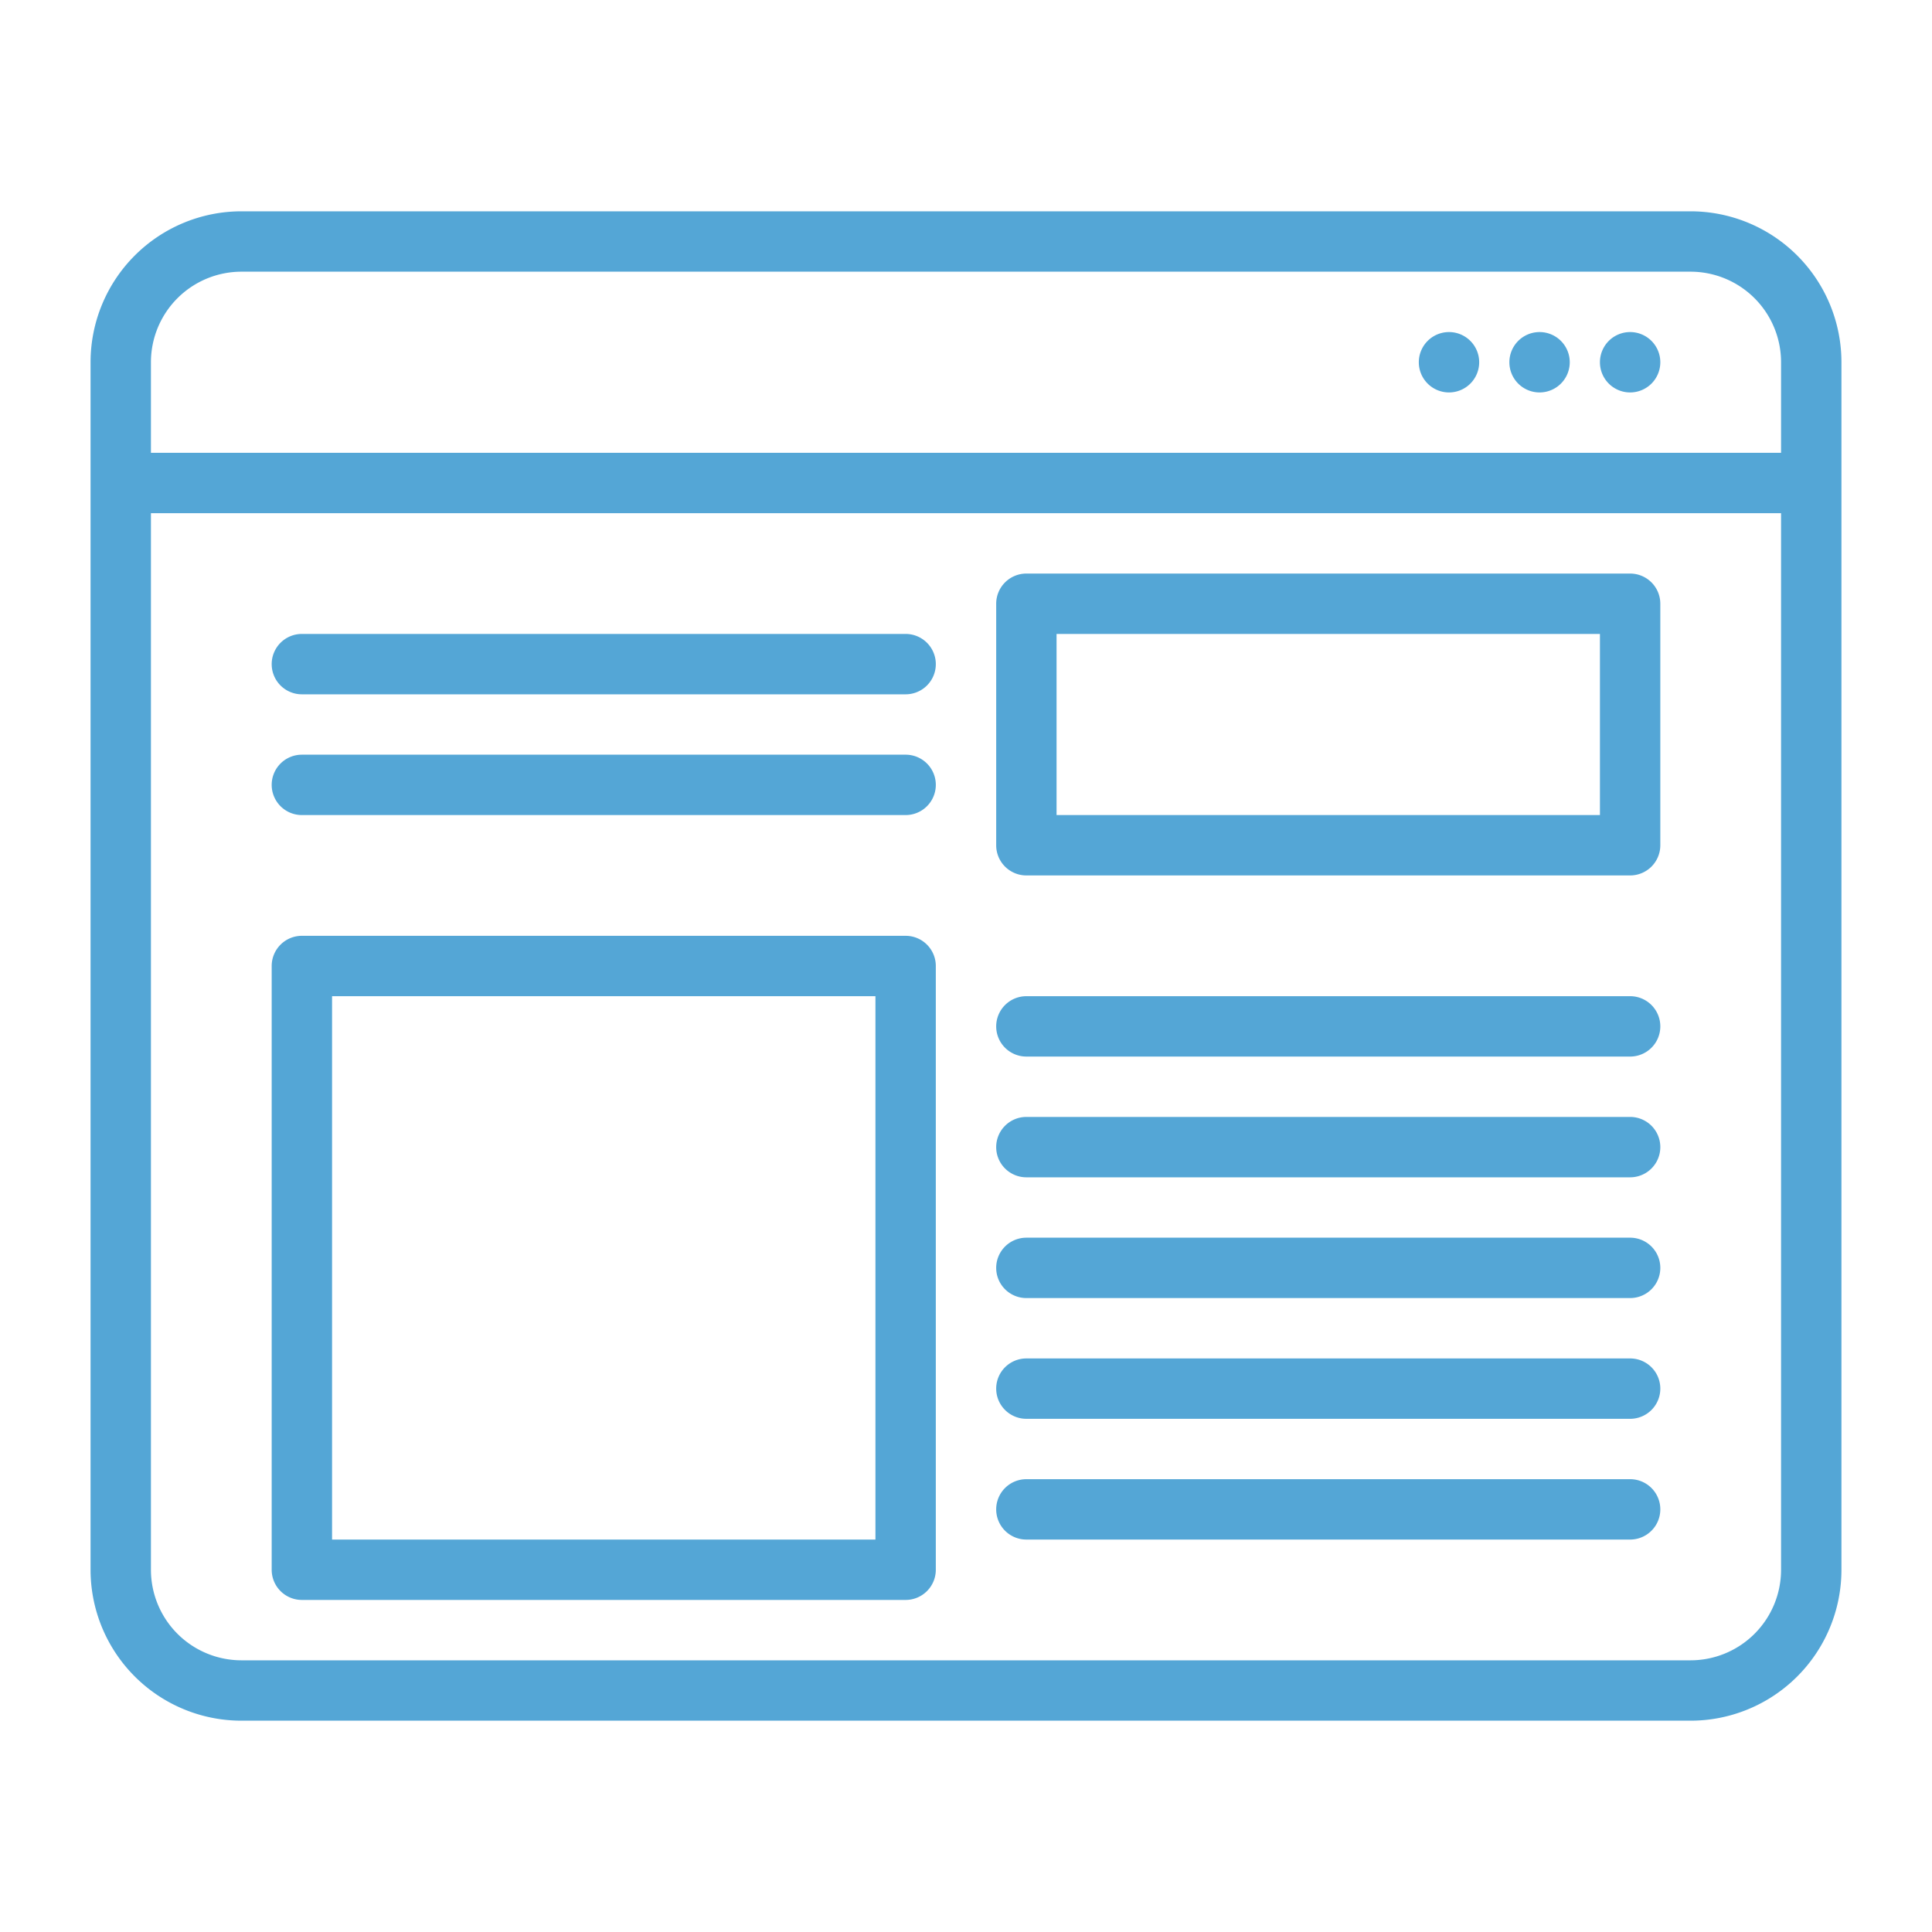 <svg xmlns="http://www.w3.org/2000/svg" viewBox="0 0 32 32" width="100px" height="100px" fill="#54a6d6">
	<path d="M28,3.5H4A2.5,2.5,0,0,0,1.5,6V26A2.5,2.5,0,0,0,4,28.5H28A2.5,2.5,0,0,0,30.5,26V6A2.5,2.5,0,0,0,28,3.5ZM29.5,26A1.5,1.5,0,0,1,28,27.5H4A1.5,1.5,0,0,1,2.5,26V8.5h27ZM2.5,7.5V6A1.5,1.5,0,0,1,4,4.5H28A1.5,1.5,0,0,1,29.5,6V7.5ZM27.5,6a.5.5,0,1,1-.5-.5A.5.5,0,0,1,27.5,6ZM26,6a.5.5,0,1,1-.5-.5A.5.5,0,0,1,26,6ZM24.5,6a.5.5,0,1,1-.5-.5A.5.5,0,0,1,24.5,6ZM17,14.5H27a.5.5,0,0,0,.5-.5V10a.5.5,0,0,0-.5-.5H17a.5.5,0,0,0-.5.5v4A.5.5,0,0,0,17,14.5Zm.5-4h9v3h-9ZM5,26.5H15a.5.5,0,0,0,.5-.5V16a.5.5,0,0,0-.5-.5H5a.5.5,0,0,0-.5.5V26A.5.5,0,0,0,5,26.5Zm.5-10h9v9h-9ZM4.5,11a.5.5,0,0,1,.5-.5H15a.5.5,0,0,1,0,1H5A.5.5,0,0,1,4.5,11Zm0,2a.5.5,0,0,1,.5-.5H15a.5.5,0,0,1,0,1H5A.5.5,0,0,1,4.5,13Zm12,4a.5.5,0,0,1,.5-.5H27a.5.5,0,0,1,0,1H17A.5.5,0,0,1,16.5,17Zm0,2a.5.5,0,0,1,.5-.5H27a.5.5,0,0,1,0,1H17A.5.5,0,0,1,16.5,19Zm0,2a.5.5,0,0,1,.5-.5H27a.5.5,0,0,1,0,1H17A.5.5,0,0,1,16.5,21Zm0,2a.5.5,0,0,1,.5-.5H27a.5.5,0,0,1,0,1H17A.5.5,0,0,1,16.5,23Zm0,2a.5.5,0,0,1,.5-.5H27a.5.5,0,0,1,0,1H17A.5.5,0,0,1,16.5,25Z"/>
</svg>